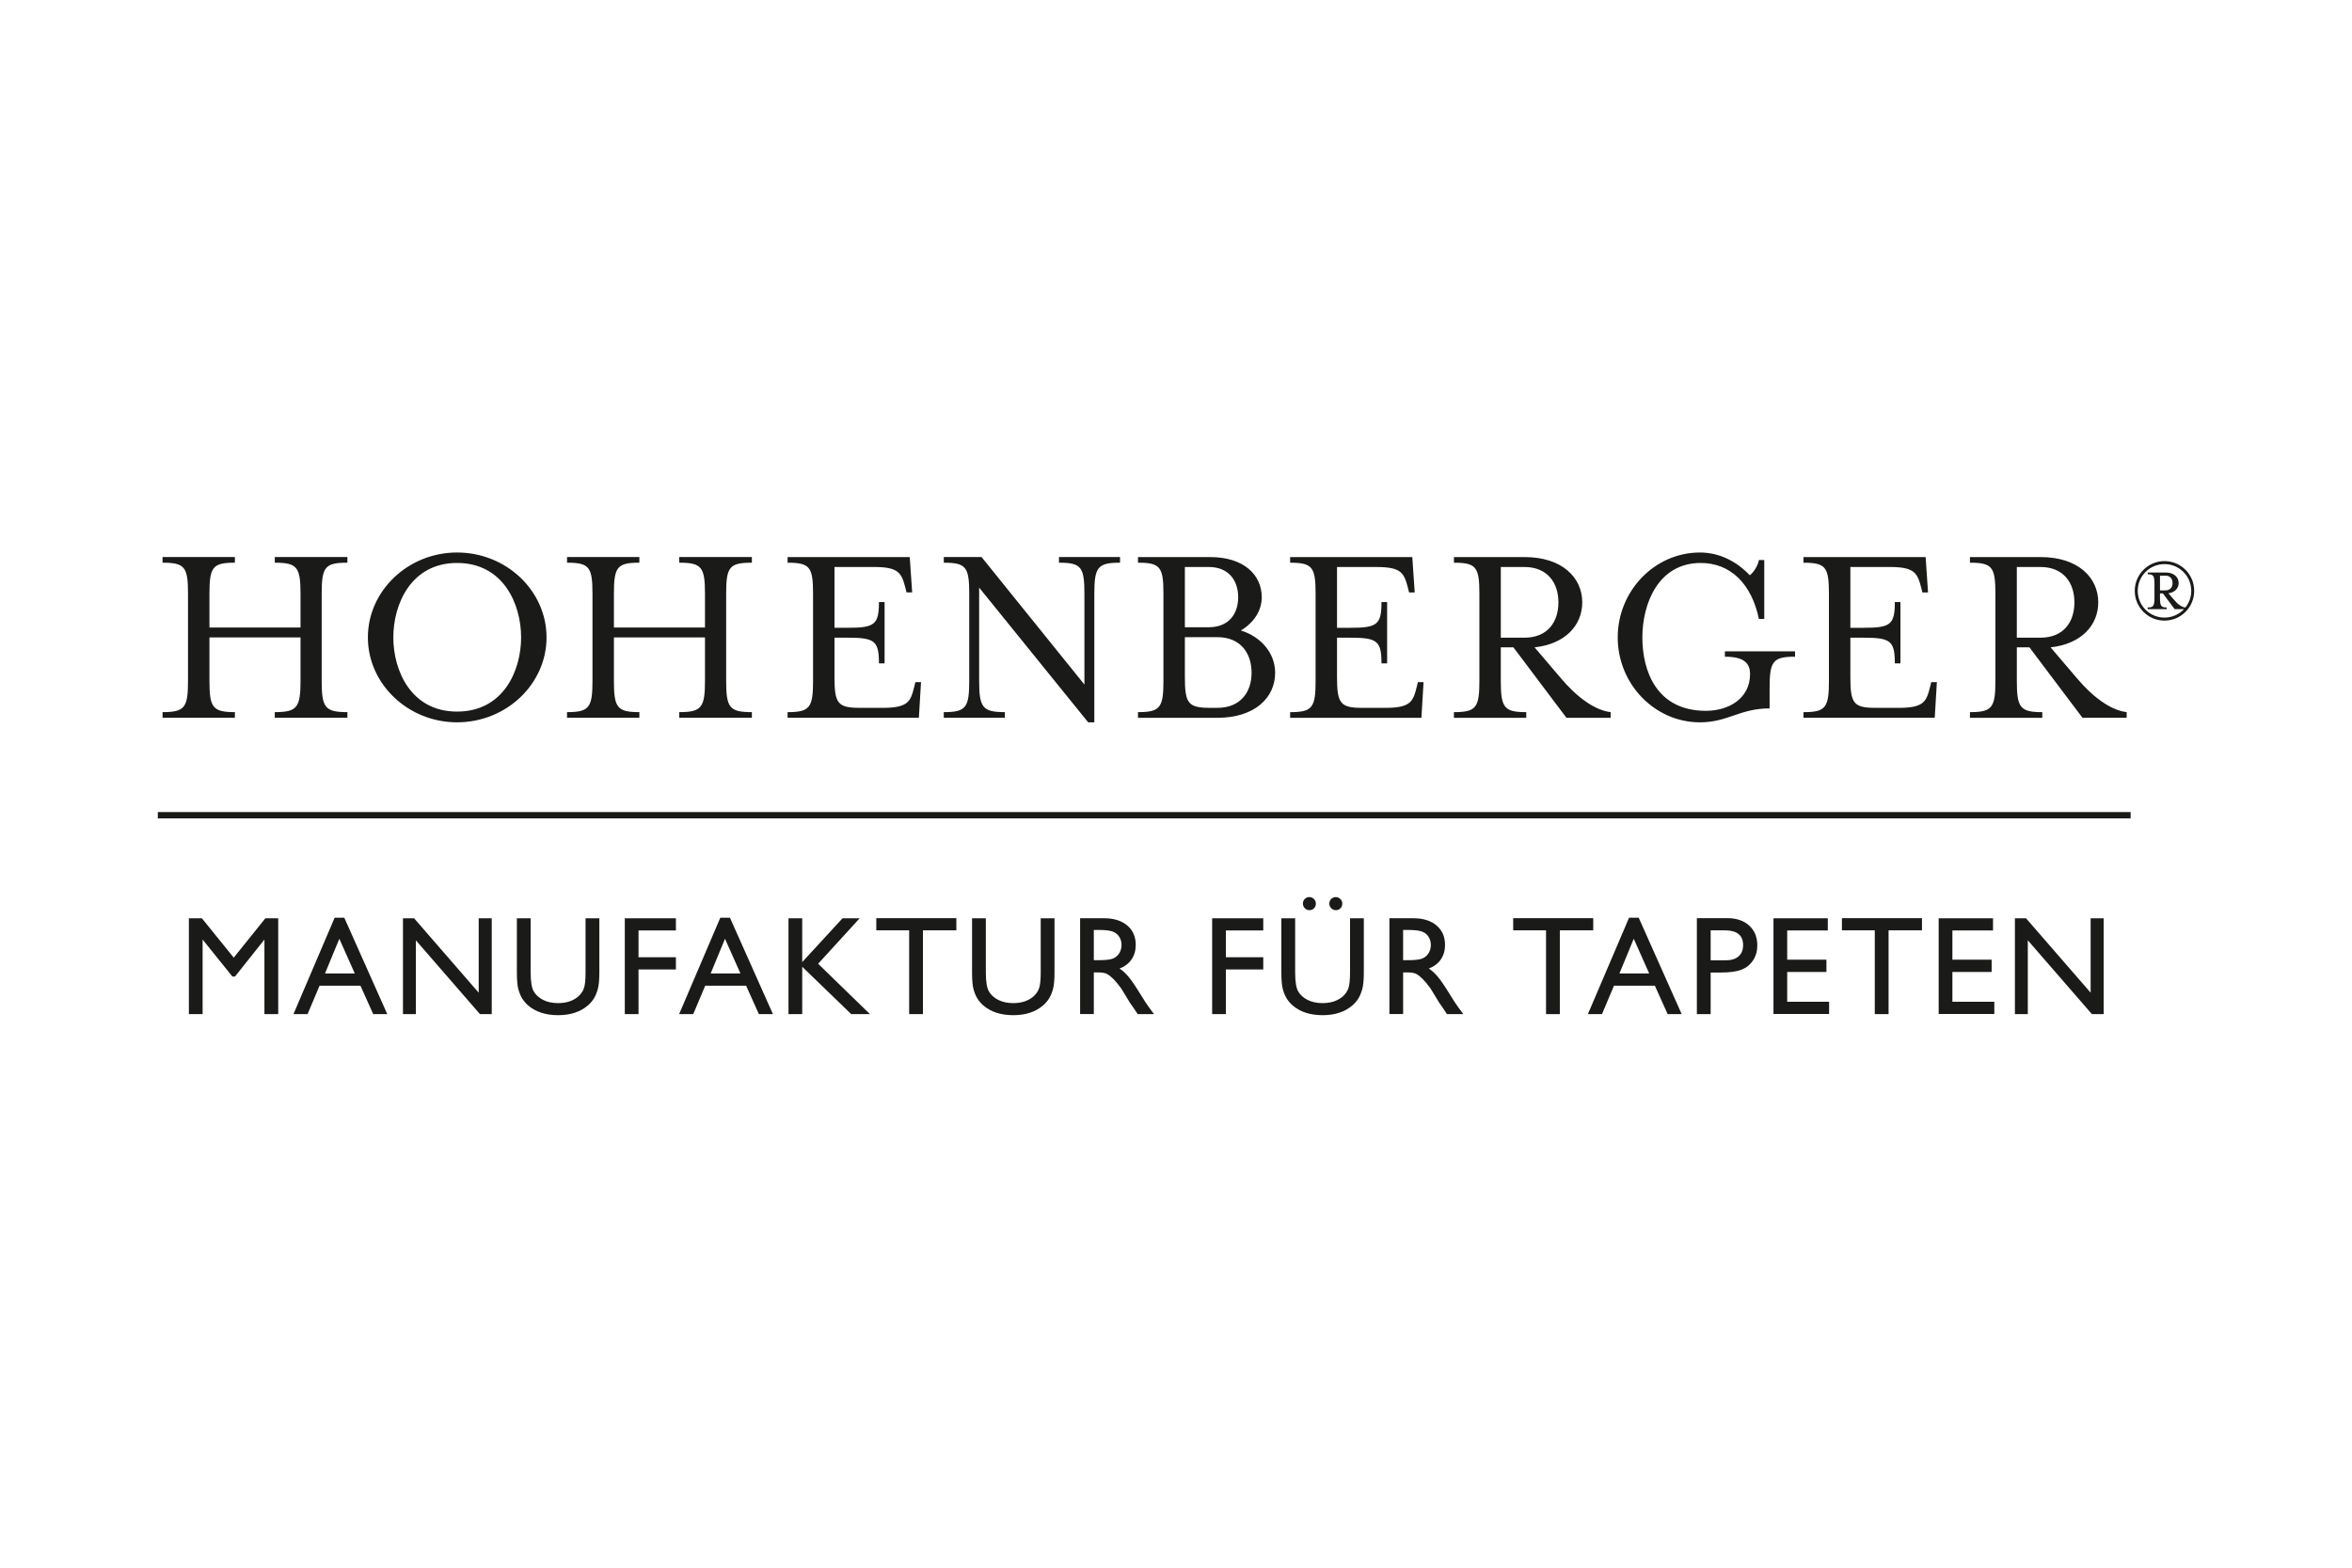 <?xml version="1.0" encoding="UTF-8"?><svg id="a" xmlns="http://www.w3.org/2000/svg" width="300" height="200" xmlns:xlink="http://www.w3.org/1999/xlink" viewBox="0 0 300 200"><defs><style>.c{fill:#1a1a18;}.d{stroke:#1a1a18;stroke-width:.811px;}.d,.e{fill:none;}.f{clip-path:url(#b);}</style><clipPath id="b"><rect class="e" x="20.13" y="70.486" width="259.739" height="59.028"/></clipPath></defs><g class="f"><line class="d" x1="20.13" y1="104.005" x2="271.766" y2="104.005"/></g><path class="c" d="M26.715,81.319h11.617v5.535c0,3.416-.444,3.997-3.282,3.997v.72h9.262v-.72c-2.872,0-3.281-.581-3.281-3.997v-11.105c0-3.416,.409-3.963,3.281-3.963v-.719h-9.262v.719c2.838,0,3.282,.547,3.282,3.963v4.306h-11.617v-4.306c0-3.416,.41-3.963,3.247-3.963v-.719h-9.228v.719c2.838,0,3.247,.547,3.247,3.963v11.105c0,3.416-.41,3.997-3.247,3.997v.72h9.228v-.72c-2.838,0-3.247-.581-3.247-3.997v-5.535h0Zm42.997,0c0-5.946-5.123-10.833-11.411-10.833-6.252,0-11.378,4.887-11.378,10.833,0,5.944,5.126,10.832,11.378,10.832,6.288,0,11.411-4.888,11.411-10.832m-11.411-9.499c5.91,0,8.167,5.261,8.167,9.499,0,4.236-2.256,9.463-8.167,9.463-5.876,0-8.133-5.227-8.133-9.463,0-4.238,2.257-9.499,8.133-9.499m20.004,9.499h11.616v5.535c0,3.416-.443,3.997-3.28,3.997v.72h9.261v-.72c-2.871,0-3.28-.581-3.28-3.997v-11.105c0-3.416,.409-3.963,3.28-3.963v-.719h-9.261v.719c2.838,0,3.28,.547,3.28,3.963v4.306h-11.616v-4.306c0-3.416,.408-3.963,3.246-3.963v-.719h-9.226v.719c2.838,0,3.246,.547,3.246,3.963v11.105c0,3.416-.408,3.997-3.246,3.997v.72h9.226v-.72c-2.838,0-3.246-.581-3.246-3.997v-5.535h0Zm22.155,10.251h16.743l.274-4.545h-.717l-.172,.683c-.443,1.811-.822,2.596-3.964,2.596h-2.939c-2.835,0-3.245-.545-3.245-3.963v-4.988h1.707c3.419,0,3.963,.409,3.963,3.28h.72v-7.825h-.72c0,2.872-.544,3.282-3.963,3.282h-1.707v-7.756h5.056c3.145,0,3.486,.785,3.963,2.562l.172,.683h.717l-.308-4.511h-15.581v.719c2.838,0,3.247,.547,3.247,3.963v11.105c0,3.416-.41,3.997-3.247,3.997v.72h0v-0Zm37.858-4.238l-13.12-16.265h-4.818v.719c2.838,0,3.246,.547,3.246,3.963v11.105c0,3.416-.409,3.997-3.246,3.997v.72h7.791v-.72c-2.835,0-3.281-.581-3.281-3.997v-11.891l13.908,17.188h.784v-16.402c0-3.416,.446-3.963,3.281-3.963v-.719h-7.789v.719c2.835,0,3.244,.547,3.244,3.963v11.583h0Zm16.948,2.972h-.888c-2.838,0-3.247-.545-3.247-3.963v-5.056h4.136c2.972,0,4.373,2.05,4.373,4.544,0,2.459-1.401,4.475-4.373,4.475m-4.136-17.971h3.042c2.561,0,3.758,1.742,3.758,3.86,0,2.118-1.197,3.828-3.758,3.828h-3.042v-7.688h0Zm7.142,8.098c1.571-.924,2.664-2.461,2.664-4.238,0-2.835-2.254-5.126-6.593-5.126h-9.192v.719c2.836,0,3.246,.547,3.246,3.963v11.105c0,3.416-.41,3.997-3.246,3.997v.72h10.149c4.748,0,7.346-2.564,7.346-5.741,0-2.46-1.744-4.578-4.374-5.398m6.285,11.139h16.744l.273-4.545h-.719l-.169,.683c-.446,1.811-.82,2.596-3.963,2.596h-2.94c-2.835,0-3.245-.545-3.245-3.963v-4.988h1.708c3.416,0,3.963,.409,3.963,3.28h.719v-7.825h-.719c0,2.872-.547,3.282-3.963,3.282h-1.708v-7.756h5.056c3.145,0,3.487,.785,3.964,2.562l.171,.683h.717l-.307-4.511h-15.582v.719c2.836,0,3.248,.547,3.248,3.963v11.105c0,3.416-.412,3.997-3.248,3.997v.72h0l-0-0Zm29.879-10.217h-3.008v-9.02h3.008c2.973,0,4.341,2.049,4.341,4.509,0,2.494-1.368,4.511-4.341,4.511m1.299,1.23c3.86-.41,6.083-2.768,6.083-5.741,0-3.177-2.598-5.775-7.348-5.775h-9.02v.719c2.835,0,3.247,.547,3.247,3.963v11.105c0,3.416-.412,3.997-3.247,3.997v.72h9.225v-.72c-2.835,0-3.247-.581-3.247-3.997v-4.271h1.608l6.764,8.987h5.638v-.72c-2.049-.239-4.34-1.947-6.354-4.338l-3.349-3.929h-0Zm27.485,3.416c0,3.075-2.665,4.683-5.637,4.683-6.321,0-8.099-5.126-8.099-9.363,0-4.238,1.983-9.499,7.448-9.499,3.828,0,6.494,2.699,7.417,7.14h.683v-7.515h-.683c-.172,.853-.719,1.605-1.163,1.947-1.743-1.845-3.963-2.906-6.355-2.906-5.775,0-10.489,4.887-10.489,10.833,0,5.944,4.714,10.832,10.489,10.832,3.554,0,5.091-1.777,8.883-1.777v-2.598c0-3.417,.412-3.997,3.247-3.997v-.683h-8.951v.683c2.355,0,3.21,.752,3.21,2.22m6.815,5.571h16.741l.273-4.545h-.717l-.171,.683c-.444,1.811-.819,2.596-3.964,2.596h-2.936c-2.838,0-3.247-.545-3.247-3.963v-4.988h1.71c3.416,0,3.963,.409,3.963,3.28h.717v-7.825h-.717c0,2.872-.547,3.282-3.963,3.282h-1.71v-7.756h5.058c3.143,0,3.484,.785,3.963,2.562l.17,.683h.718l-.307-4.511h-15.58v.719c2.835,0,3.246,.547,3.246,3.963v11.105c0,3.416-.411,3.997-3.246,3.997v.72h0v-0Zm30.218-10.217h-3.007v-9.02h3.007c2.974,0,4.339,2.049,4.339,4.509,0,2.494-1.365,4.511-4.339,4.511m1.298,1.23c3.862-.41,6.083-2.768,6.083-5.741,0-3.177-2.596-5.775-7.346-5.775h-9.021v.719c2.838,0,3.247,.547,3.247,3.963v11.105c0,3.416-.41,3.997-3.247,3.997v.72h9.228v-.72c-2.838,0-3.247-.581-3.247-3.997v-4.271h1.605l6.767,8.987h5.637v-.72c-2.05-.239-4.339-1.947-6.355-4.338l-3.349-3.929h0Z"/><path class="c" d="M276.217,73.439h-.708v1.88h.708c.611,0,.897-.431,.897-.934,0-.515-.287-.946-.897-.946h0Zm1.161,4.275l-1.497-2.011h-.372v.538c0,1.078,.145,1.257,.851,1.257v.215h-2.418v-.215c.717,0,.862-.179,.862-1.257v-1.723c0-1.079-.145-1.258-.862-1.258v-.216h2.334c.995,0,1.616,.575,1.616,1.342,0,.659-.49,1.197-1.305,1.305l.683,.791c.43,.526,1.018,1.017,1.484,1.017,.468-.587,.743-1.318,.743-2.12,0-1.891-1.533-3.412-3.413-3.412-1.891,0-3.412,1.521-3.412,3.412,0,1.88,1.521,3.413,3.412,3.413,.97,0,1.868-.419,2.491-1.078h-1.197l-0,0Zm2.492-2.335c0,2.094-1.689,3.795-3.785,3.795s-3.794-1.701-3.794-3.795c0-2.096,1.698-3.796,3.794-3.796s3.785,1.7,3.785,3.796h0Z"/><path class="c" d="M266.665,126.644l-8.244-9.495h-1.417v12.225h1.645v-9.416l8.173,9.416h1.504v-12.225h-1.663v9.495h0l-0,0Zm-19.384,2.713h7.097v-1.558h-5.347v-3.797h5.005v-1.567h-5.005v-3.728h5.181v-1.558h-6.931v12.208h0Zm-12.342-10.667h4.192v10.684h1.759v-10.684h4.261v-1.557h-10.211v1.557h-0Zm-8.73,10.667h7.097v-1.558h-5.347v-3.797h5.005v-1.567h-5.005v-3.728h5.181v-1.558h-6.931v12.208h0Zm-3.875-8.786c0,.624-.192,1.105-.578,1.439-.384,.336-.933,.503-1.645,.503h-1.916v-3.823h1.812c1.552,0,2.327,.626,2.327,1.881h0v0Zm-4.139,8.803v-5.303h1.296c1.154,0,2.041-.124,2.66-.372,.618-.248,1.106-.646,1.462-1.195,.356-.548,.534-1.178,.534-1.89,0-1.063-.347-1.908-1.041-2.538-.695-.631-1.625-.944-2.791-.944h-3.877v12.241h1.759l0,0Zm-11.636-5.181l1.828-4.428,1.972,4.428h-3.801Zm-4.021,5.181h1.799l1.528-3.623h5.215l1.63,3.623h1.791l-5.481-12.295h-1.23l-5.251,12.295h0Zm-9.531-10.684h4.192v10.684h1.759v-10.684h4.261v-1.557h-10.211v1.557h-0Zm-11.669,.139c.371,.128,.658,.349,.862,.661,.204,.312,.306,.661,.306,1.046,0,.39-.091,.74-.276,1.047-.183,.306-.44,.534-.77,.686-.329,.151-.938,.227-1.824,.227h-.667v-3.859h.526c.858,0,1.472,.065,1.842,.193h0Zm-2.368,10.545v-5.32h.457c.572,0,.98,.065,1.222,.196,.242,.131,.514,.345,.815,.642,.301,.297,.631,.696,.993,1.198l.585,.954,.542,.893,.34,.481c.053,.071,.088,.12,.104,.148l.534,.806h2.083l-.648-.875c-.257-.351-.598-.872-1.025-1.566-.676-1.104-1.201-1.876-1.575-2.32s-.755-.794-1.146-1.05c.665-.257,1.176-.645,1.532-1.164,.356-.52,.534-1.135,.534-1.848,0-1.045-.363-1.872-1.089-2.485-.727-.612-1.709-.919-2.945-.919h-3.063v12.225h1.749l-0,0Zm-9.174-14.689c-.16,.161-.24,.358-.24,.591,0,.227,.082,.425,.245,.591,.164,.165,.362,.249,.595,.249,.227,0,.421-.079,.578-.24,.158-.16,.236-.357,.236-.591,0-.233-.082-.431-.249-.595-.166-.162-.363-.244-.591-.244-.222,0-.413,.08-.573,.24h0Zm-3.369,0c-.16,.161-.24,.358-.24,.591,0,.227,.082,.425,.245,.591,.164,.165,.362,.249,.595,.249,.227,0,.421-.079,.578-.24,.158-.16,.236-.357,.236-.591,0-.233-.082-.431-.249-.595-.166-.162-.362-.244-.591-.244-.222,0-.413,.08-.573,.24h0Zm5.772,9.404c0,.962-.076,1.641-.227,2.037-.153,.398-.4,.741-.745,1.034-.653,.543-1.499,.813-2.538,.813-.729,0-1.362-.136-1.899-.406-.537-.271-.937-.632-1.199-1.081-.262-.449-.393-1.248-.393-2.397v-6.941h-1.759v6.922c0,.987,.066,1.709,.197,2.17,.132,.461,.298,.849,.5,1.168,.201,.317,.447,.605,.739,.862,.963,.828,2.24,1.242,3.832,1.242,1.564,0,2.83-.416,3.798-1.25,.291-.252,.538-.536,.739-.854,.201-.318,.37-.716,.507-1.195,.137-.477,.206-1.187,.206-2.125v-6.941h-1.759v6.941h0v-0Zm-17.587,5.285h1.75v-5.697h4.769v-1.558h-4.769v-3.412h4.769v-1.558h-6.52v12.225h0l-0-0Zm-12.726-10.545c.37,.128,.658,.349,.862,.661,.204,.312,.306,.661,.306,1.046,0,.39-.092,.74-.276,1.047-.184,.306-.44,.534-.77,.686-.331,.151-.939,.227-1.825,.227h-.665v-3.859h.526c.857,0,1.47,.065,1.842,.193h0l-0,0Zm-2.368,10.545v-5.32h.456c.572,0,.98,.065,1.222,.196,.243,.131,.514,.345,.815,.642,.301,.297,.631,.696,.993,1.198l.586,.954,.541,.893,.34,.481c.053,.071,.088,.12,.105,.148l.533,.806h2.083l-.648-.875c-.257-.351-.597-.872-1.023-1.566-.676-1.104-1.202-1.876-1.575-2.32-.373-.444-.756-.794-1.146-1.05,.664-.257,1.175-.645,1.531-1.164,.356-.52,.534-1.135,.534-1.848,0-1.045-.362-1.872-1.089-2.485-.726-.612-1.708-.919-2.944-.919h-3.063v12.225h1.749l-0,0Zm-6.772-5.285c0,.962-.076,1.641-.227,2.037-.152,.398-.4,.741-.743,1.034-.653,.543-1.5,.813-2.538,.813-.729,0-1.362-.136-1.899-.406-.537-.271-.937-.632-1.199-1.081-.263-.449-.395-1.248-.395-2.397v-6.941h-1.758v6.922c0,.987,.064,1.709,.196,2.17,.131,.461,.298,.849,.499,1.168,.201,.317,.448,.605,.739,.862,.963,.828,2.24,1.242,3.834,1.242,1.563,0,2.829-.416,3.797-1.25,.292-.252,.538-.536,.74-.854,.201-.318,.37-.716,.507-1.195,.137-.477,.205-1.187,.205-2.125v-6.941h-1.759v6.941h0l-0-0Zm-20.973-5.399h4.191v10.684h1.758v-10.684h4.262v-1.557h-10.211v1.557h0Zm-9.449,4.051v-5.592h-1.75v12.225h1.75v-6.039l6.248,6.039h2.389l-6.606-6.423,5.301-5.803h-2.186l-5.147,5.592h0v0Zm-11.679,1.452l1.829-4.428,1.972,4.428h-3.802Zm-4.02,5.181h1.799l1.528-3.623h5.215l1.629,3.623h1.791l-5.48-12.295h-1.231l-5.25,12.295h0Zm-6.931,0h1.75v-5.697h4.768v-1.558h-4.768v-3.412h4.768v-1.558h-6.518v12.225h0v-0Zm-5.005-5.285c0,.962-.076,1.641-.227,2.037-.152,.398-.4,.741-.745,1.034-.653,.543-1.499,.813-2.537,.813-.73,0-1.362-.136-1.9-.406-.537-.271-.936-.632-1.198-1.081-.263-.449-.394-1.248-.394-2.397v-6.941h-1.759v6.922c0,.987,.066,1.709,.198,2.17,.13,.461,.298,.849,.498,1.168,.201,.317,.447,.605,.739,.862,.963,.828,2.24,1.242,3.832,1.242,1.564,0,2.83-.416,3.798-1.25,.291-.252,.538-.536,.739-.854,.202-.318,.372-.716,.508-1.195,.137-.477,.206-1.187,.206-2.125v-6.941h-1.759v6.941h0v-0Zm-13.629,2.554l-8.244-9.495h-1.418v12.225h1.646v-9.416l8.172,9.416h1.506v-12.225h-1.663v9.495h0v0Zm-19.606-2.45l1.828-4.428,1.972,4.428h-3.8Zm-4.021,5.181h1.799l1.528-3.623h5.215l1.629,3.623h1.791l-5.48-12.295h-1.23l-5.251,12.295h0Zm-7.62-7.203l-4.062-5.022h-1.657v12.225h1.75v-9.512l3.803,4.725h.324l3.758-4.725v9.512h1.759v-12.225h-1.636l-4.038,5.022h0v0Z"/></svg>